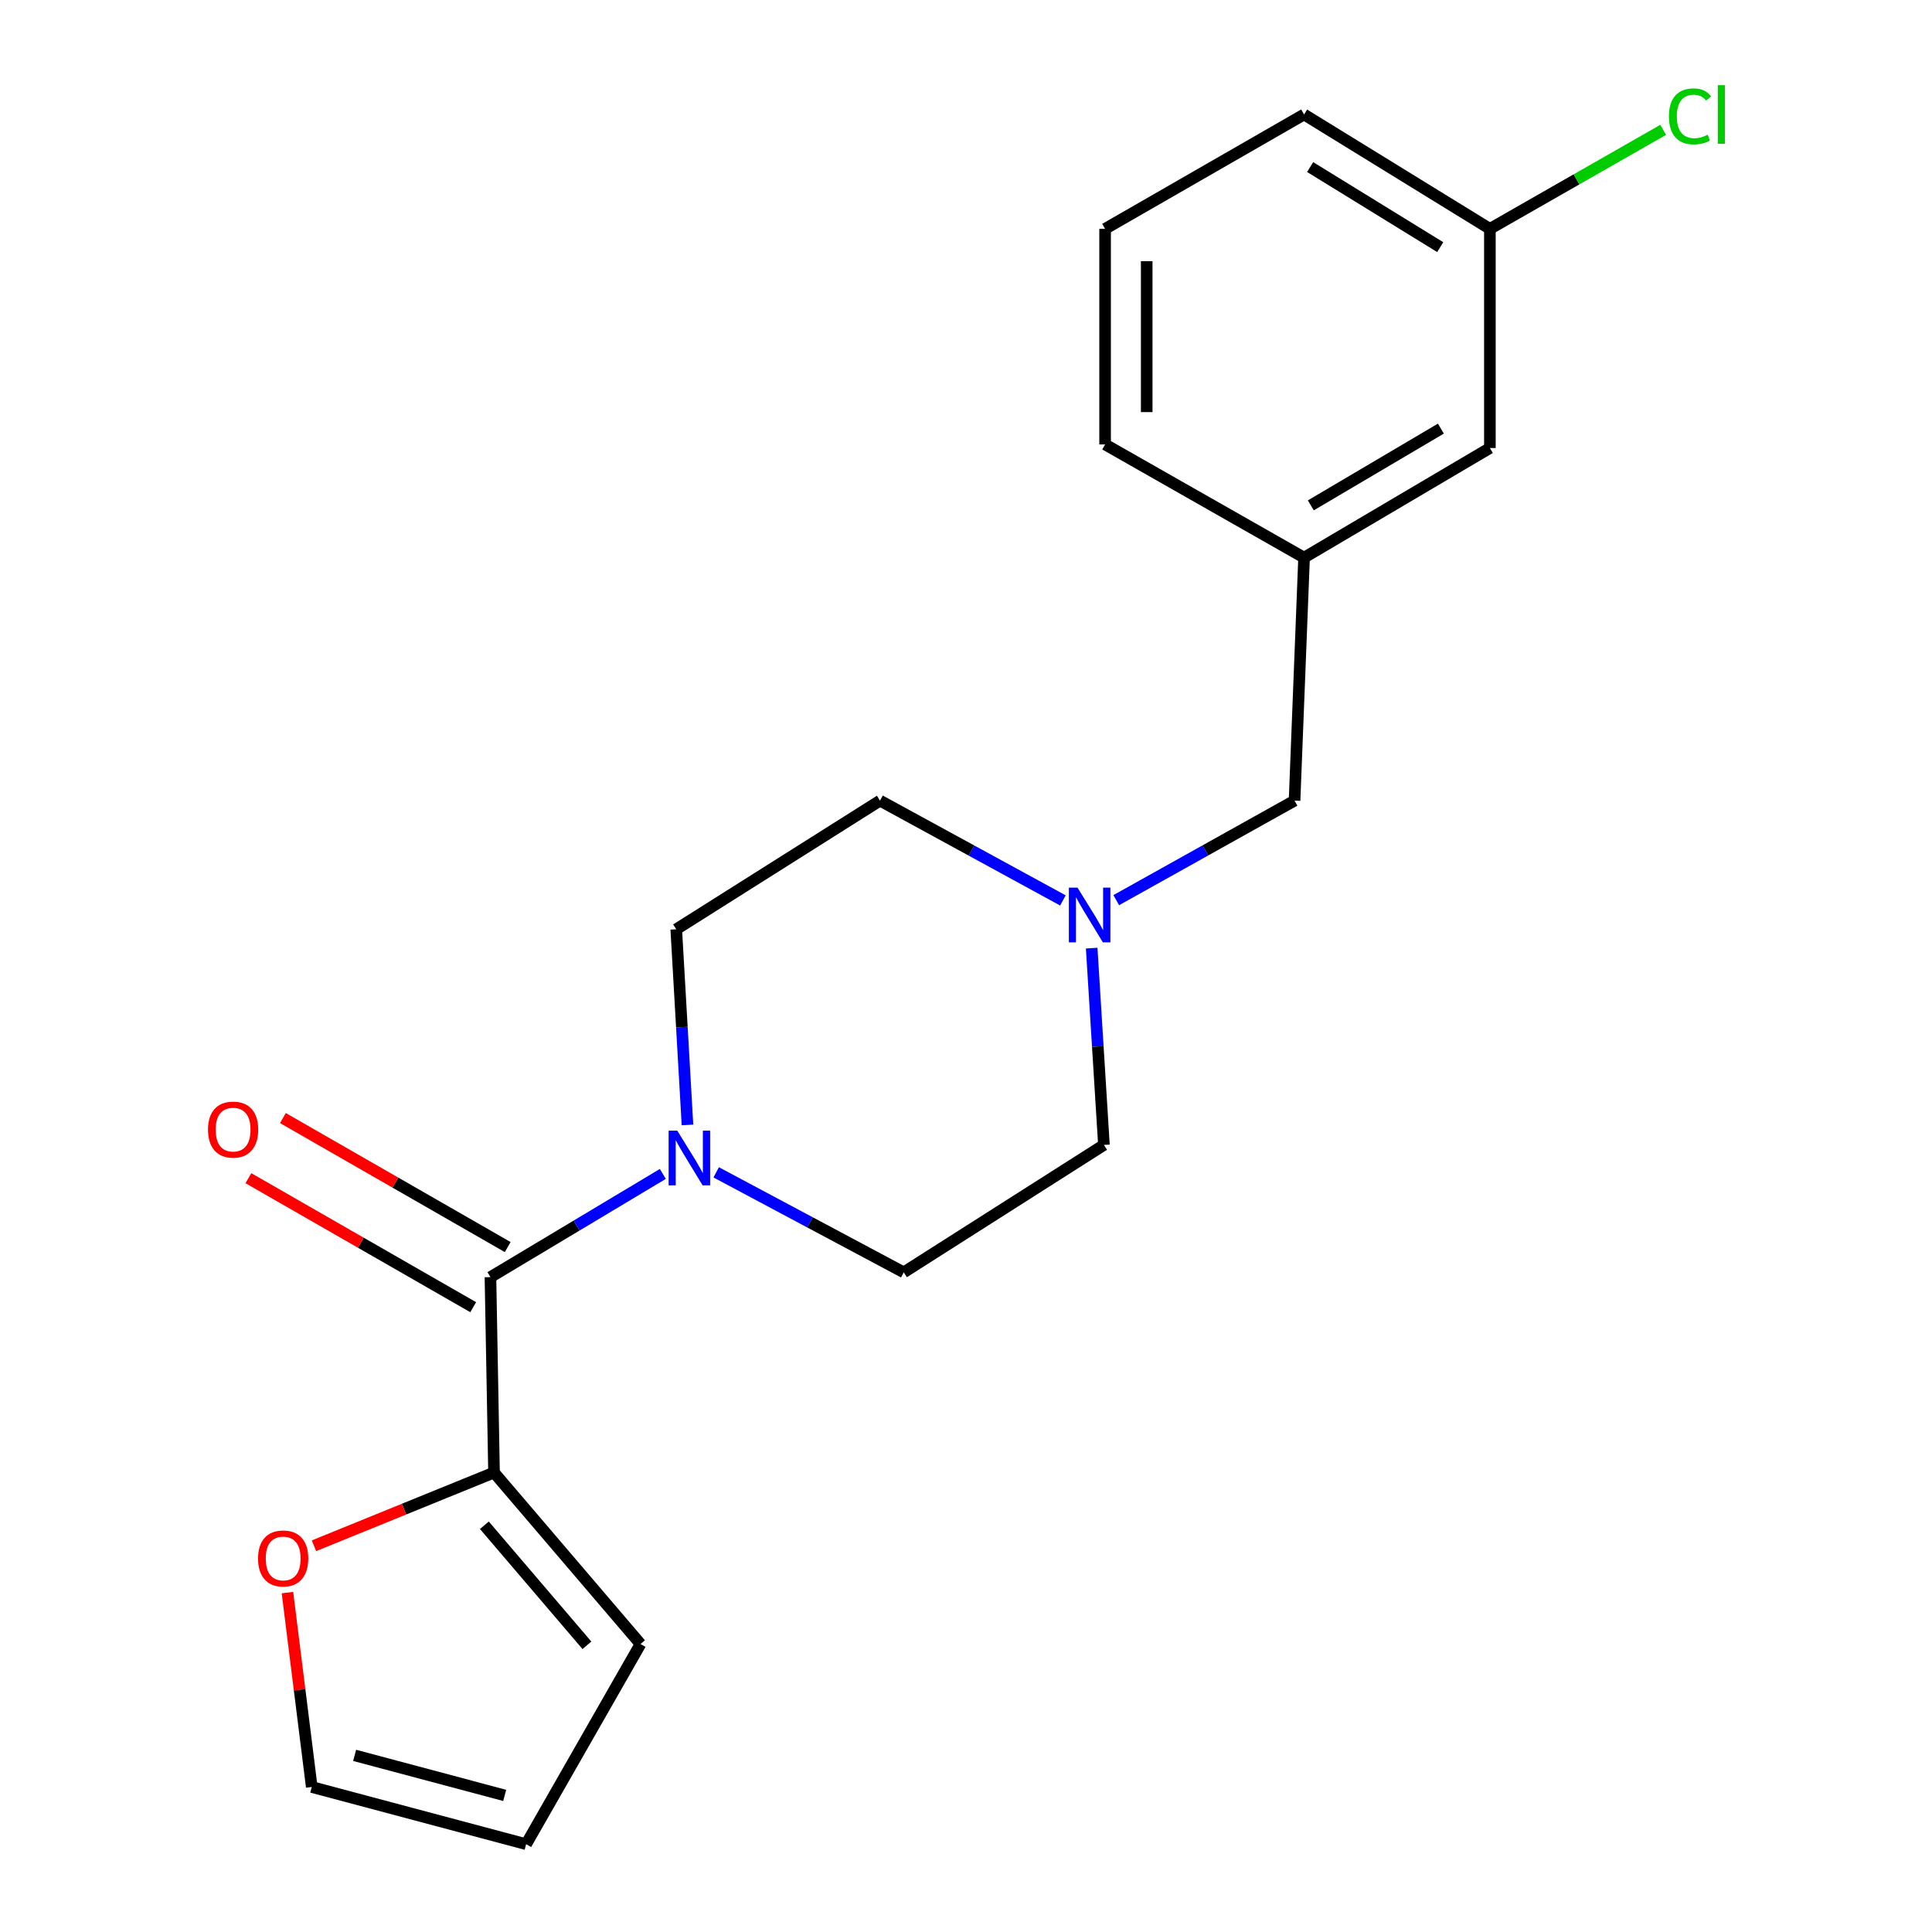 <?xml version='1.0' encoding='iso-8859-1'?>
<svg version='1.1' baseProfile='full'
              xmlns='http://www.w3.org/2000/svg'
                      xmlns:rdkit='http://www.rdkit.org/xml'
                      xmlns:xlink='http://www.w3.org/1999/xlink'
                  xml:space='preserve'
width='1000px' height='1000px' viewBox='0 0 1000 1000'>
<!-- END OF HEADER -->
<rect style='opacity:1.0;fill:#FFFFFF;stroke:none' width='1000' height='1000' x='0' y='0'> </rect>
<path class='bond-0' d='M 253.857,661.042 L 298.468,634.332' style='fill:none;fill-rule:evenodd;stroke:#000000;stroke-width:6px;stroke-linecap:butt;stroke-linejoin:miter;stroke-opacity:1' />
<path class='bond-0' d='M 298.468,634.332 L 343.079,607.621' style='fill:none;fill-rule:evenodd;stroke:#0000FF;stroke-width:6px;stroke-linecap:butt;stroke-linejoin:miter;stroke-opacity:1' />
<path class='bond-1' d='M 253.857,661.042 L 255.711,762.174' style='fill:none;fill-rule:evenodd;stroke:#000000;stroke-width:6px;stroke-linecap:butt;stroke-linejoin:miter;stroke-opacity:1' />
<path class='bond-4' d='M 262.788,645.481 L 204.608,612.091' style='fill:none;fill-rule:evenodd;stroke:#000000;stroke-width:6px;stroke-linecap:butt;stroke-linejoin:miter;stroke-opacity:1' />
<path class='bond-4' d='M 204.608,612.091 L 146.428,578.701' style='fill:none;fill-rule:evenodd;stroke:#FF0000;stroke-width:6px;stroke-linecap:butt;stroke-linejoin:miter;stroke-opacity:1' />
<path class='bond-4' d='M 244.926,676.603 L 186.746,643.213' style='fill:none;fill-rule:evenodd;stroke:#000000;stroke-width:6px;stroke-linecap:butt;stroke-linejoin:miter;stroke-opacity:1' />
<path class='bond-4' d='M 186.746,643.213 L 128.566,609.824' style='fill:none;fill-rule:evenodd;stroke:#FF0000;stroke-width:6px;stroke-linecap:butt;stroke-linejoin:miter;stroke-opacity:1' />
<path class='bond-6' d='M 370.703,606.798 L 419.243,632.682' style='fill:none;fill-rule:evenodd;stroke:#0000FF;stroke-width:6px;stroke-linecap:butt;stroke-linejoin:miter;stroke-opacity:1' />
<path class='bond-6' d='M 419.243,632.682 L 467.783,658.566' style='fill:none;fill-rule:evenodd;stroke:#000000;stroke-width:6px;stroke-linecap:butt;stroke-linejoin:miter;stroke-opacity:1' />
<path class='bond-7' d='M 355.836,582.27 L 352.931,531.636' style='fill:none;fill-rule:evenodd;stroke:#0000FF;stroke-width:6px;stroke-linecap:butt;stroke-linejoin:miter;stroke-opacity:1' />
<path class='bond-7' d='M 352.931,531.636 L 350.025,481.002' style='fill:none;fill-rule:evenodd;stroke:#000000;stroke-width:6px;stroke-linecap:butt;stroke-linejoin:miter;stroke-opacity:1' />
<path class='bond-3' d='M 255.711,762.174 L 209.111,781.13' style='fill:none;fill-rule:evenodd;stroke:#000000;stroke-width:6px;stroke-linecap:butt;stroke-linejoin:miter;stroke-opacity:1' />
<path class='bond-3' d='M 209.111,781.13 L 162.511,800.087' style='fill:none;fill-rule:evenodd;stroke:#FF0000;stroke-width:6px;stroke-linecap:butt;stroke-linejoin:miter;stroke-opacity:1' />
<path class='bond-5' d='M 255.711,762.174 L 331.533,850.938' style='fill:none;fill-rule:evenodd;stroke:#000000;stroke-width:6px;stroke-linecap:butt;stroke-linejoin:miter;stroke-opacity:1' />
<path class='bond-5' d='M 250.714,789.472 L 303.789,851.607' style='fill:none;fill-rule:evenodd;stroke:#000000;stroke-width:6px;stroke-linecap:butt;stroke-linejoin:miter;stroke-opacity:1' />
<path class='bond-2' d='M 550.156,466.063 L 502.822,440.233' style='fill:none;fill-rule:evenodd;stroke:#0000FF;stroke-width:6px;stroke-linecap:butt;stroke-linejoin:miter;stroke-opacity:1' />
<path class='bond-2' d='M 502.822,440.233 L 455.487,414.403' style='fill:none;fill-rule:evenodd;stroke:#000000;stroke-width:6px;stroke-linecap:butt;stroke-linejoin:miter;stroke-opacity:1' />
<path class='bond-10' d='M 577.763,465.92 L 623.911,440.162' style='fill:none;fill-rule:evenodd;stroke:#0000FF;stroke-width:6px;stroke-linecap:butt;stroke-linejoin:miter;stroke-opacity:1' />
<path class='bond-10' d='M 623.911,440.162 L 670.058,414.403' style='fill:none;fill-rule:evenodd;stroke:#000000;stroke-width:6px;stroke-linecap:butt;stroke-linejoin:miter;stroke-opacity:1' />
<path class='bond-21' d='M 565.053,490.751 L 568.222,541.682' style='fill:none;fill-rule:evenodd;stroke:#0000FF;stroke-width:6px;stroke-linecap:butt;stroke-linejoin:miter;stroke-opacity:1' />
<path class='bond-21' d='M 568.222,541.682 L 571.39,592.612' style='fill:none;fill-rule:evenodd;stroke:#000000;stroke-width:6px;stroke-linecap:butt;stroke-linejoin:miter;stroke-opacity:1' />
<path class='bond-8' d='M 148.783,824.316 L 155.072,874.629' style='fill:none;fill-rule:evenodd;stroke:#FF0000;stroke-width:6px;stroke-linecap:butt;stroke-linejoin:miter;stroke-opacity:1' />
<path class='bond-8' d='M 155.072,874.629 L 161.361,924.942' style='fill:none;fill-rule:evenodd;stroke:#000000;stroke-width:6px;stroke-linecap:butt;stroke-linejoin:miter;stroke-opacity:1' />
<path class='bond-9' d='M 331.533,850.938 L 272.325,954.545' style='fill:none;fill-rule:evenodd;stroke:#000000;stroke-width:6px;stroke-linecap:butt;stroke-linejoin:miter;stroke-opacity:1' />
<path class='bond-13' d='M 467.783,658.566 L 571.39,592.612' style='fill:none;fill-rule:evenodd;stroke:#000000;stroke-width:6px;stroke-linecap:butt;stroke-linejoin:miter;stroke-opacity:1' />
<path class='bond-12' d='M 350.025,481.002 L 455.487,414.403' style='fill:none;fill-rule:evenodd;stroke:#000000;stroke-width:6px;stroke-linecap:butt;stroke-linejoin:miter;stroke-opacity:1' />
<path class='bond-20' d='M 161.361,924.942 L 272.325,954.545' style='fill:none;fill-rule:evenodd;stroke:#000000;stroke-width:6px;stroke-linecap:butt;stroke-linejoin:miter;stroke-opacity:1' />
<path class='bond-20' d='M 183.556,908.58 L 261.23,929.302' style='fill:none;fill-rule:evenodd;stroke:#000000;stroke-width:6px;stroke-linecap:butt;stroke-linejoin:miter;stroke-opacity:1' />
<path class='bond-11' d='M 670.058,414.403 L 674.986,288.631' style='fill:none;fill-rule:evenodd;stroke:#000000;stroke-width:6px;stroke-linecap:butt;stroke-linejoin:miter;stroke-opacity:1' />
<path class='bond-14' d='M 674.986,288.631 L 771.166,231.887' style='fill:none;fill-rule:evenodd;stroke:#000000;stroke-width:6px;stroke-linecap:butt;stroke-linejoin:miter;stroke-opacity:1' />
<path class='bond-14' d='M 678.473,261.576 L 745.799,221.855' style='fill:none;fill-rule:evenodd;stroke:#000000;stroke-width:6px;stroke-linecap:butt;stroke-linejoin:miter;stroke-opacity:1' />
<path class='bond-18' d='M 674.986,288.631 L 572,230.045' style='fill:none;fill-rule:evenodd;stroke:#000000;stroke-width:6px;stroke-linecap:butt;stroke-linejoin:miter;stroke-opacity:1' />
<path class='bond-15' d='M 771.166,231.887 L 771.166,118.459' style='fill:none;fill-rule:evenodd;stroke:#000000;stroke-width:6px;stroke-linecap:butt;stroke-linejoin:miter;stroke-opacity:1' />
<path class='bond-16' d='M 771.166,118.459 L 816.012,92.828' style='fill:none;fill-rule:evenodd;stroke:#000000;stroke-width:6px;stroke-linecap:butt;stroke-linejoin:miter;stroke-opacity:1' />
<path class='bond-16' d='M 816.012,92.828 L 860.859,67.197' style='fill:none;fill-rule:evenodd;stroke:#00CC00;stroke-width:6px;stroke-linecap:butt;stroke-linejoin:miter;stroke-opacity:1' />
<path class='bond-22' d='M 771.166,118.459 L 674.986,59.251' style='fill:none;fill-rule:evenodd;stroke:#000000;stroke-width:6px;stroke-linecap:butt;stroke-linejoin:miter;stroke-opacity:1' />
<path class='bond-22' d='M 745.452,127.913 L 678.126,86.467' style='fill:none;fill-rule:evenodd;stroke:#000000;stroke-width:6px;stroke-linecap:butt;stroke-linejoin:miter;stroke-opacity:1' />
<path class='bond-17' d='M 572,118.459 L 572,230.045' style='fill:none;fill-rule:evenodd;stroke:#000000;stroke-width:6px;stroke-linecap:butt;stroke-linejoin:miter;stroke-opacity:1' />
<path class='bond-17' d='M 593.531,135.197 L 593.531,213.307' style='fill:none;fill-rule:evenodd;stroke:#000000;stroke-width:6px;stroke-linecap:butt;stroke-linejoin:miter;stroke-opacity:1' />
<path class='bond-19' d='M 572,118.459 L 674.986,59.251' style='fill:none;fill-rule:evenodd;stroke:#000000;stroke-width:6px;stroke-linecap:butt;stroke-linejoin:miter;stroke-opacity:1' />
<path  class='atom-1' d='M 350.559 585.234
L 359.839 600.234
Q 360.759 601.714, 362.239 604.394
Q 363.719 607.074, 363.799 607.234
L 363.799 585.234
L 367.559 585.234
L 367.559 613.554
L 363.679 613.554
L 353.719 597.154
Q 352.559 595.234, 351.319 593.034
Q 350.119 590.834, 349.759 590.154
L 349.759 613.554
L 346.079 613.554
L 346.079 585.234
L 350.559 585.234
' fill='#0000FF'/>
<path  class='atom-3' d='M 557.726 459.45
L 567.006 474.45
Q 567.926 475.93, 569.406 478.61
Q 570.886 481.29, 570.966 481.45
L 570.966 459.45
L 574.726 459.45
L 574.726 487.77
L 570.846 487.77
L 560.886 471.37
Q 559.726 469.45, 558.486 467.25
Q 557.286 465.05, 556.926 464.37
L 556.926 487.77
L 553.246 487.77
L 553.246 459.45
L 557.726 459.45
' fill='#0000FF'/>
<path  class='atom-4' d='M 133.565 806.654
Q 133.565 799.854, 136.925 796.054
Q 140.285 792.254, 146.565 792.254
Q 152.845 792.254, 156.205 796.054
Q 159.565 799.854, 159.565 806.654
Q 159.565 813.534, 156.165 817.454
Q 152.765 821.334, 146.565 821.334
Q 140.325 821.334, 136.925 817.454
Q 133.565 813.574, 133.565 806.654
M 146.565 818.134
Q 150.885 818.134, 153.205 815.254
Q 155.565 812.334, 155.565 806.654
Q 155.565 801.094, 153.205 798.294
Q 150.885 795.454, 146.565 795.454
Q 142.245 795.454, 139.885 798.254
Q 137.565 801.054, 137.565 806.654
Q 137.565 812.374, 139.885 815.254
Q 142.245 818.134, 146.565 818.134
' fill='#FF0000'/>
<path  class='atom-5' d='M 107.657 584.678
Q 107.657 577.878, 111.017 574.078
Q 114.377 570.278, 120.657 570.278
Q 126.937 570.278, 130.297 574.078
Q 133.657 577.878, 133.657 584.678
Q 133.657 591.558, 130.257 595.478
Q 126.857 599.358, 120.657 599.358
Q 114.417 599.358, 111.017 595.478
Q 107.657 591.598, 107.657 584.678
M 120.657 596.158
Q 124.977 596.158, 127.297 593.278
Q 129.657 590.358, 129.657 584.678
Q 129.657 579.118, 127.297 576.318
Q 124.977 573.478, 120.657 573.478
Q 116.337 573.478, 113.977 576.278
Q 111.657 579.078, 111.657 584.678
Q 111.657 590.398, 113.977 593.278
Q 116.337 596.158, 120.657 596.158
' fill='#FF0000'/>
<path  class='atom-17' d='M 863.842 60.231
Q 863.842 53.191, 867.122 49.511
Q 870.442 45.791, 876.722 45.791
Q 882.562 45.791, 885.682 49.911
L 883.042 52.071
Q 880.762 49.071, 876.722 49.071
Q 872.442 49.071, 870.162 51.951
Q 867.922 54.791, 867.922 60.231
Q 867.922 65.831, 870.242 68.711
Q 872.602 71.591, 877.162 71.591
Q 880.282 71.591, 883.922 69.711
L 885.042 72.711
Q 883.562 73.671, 881.322 74.231
Q 879.082 74.791, 876.602 74.791
Q 870.442 74.791, 867.122 71.031
Q 863.842 67.271, 863.842 60.231
' fill='#00CC00'/>
<path  class='atom-17' d='M 889.122 44.071
L 892.802 44.071
L 892.802 74.431
L 889.122 74.431
L 889.122 44.071
' fill='#00CC00'/>
</svg>

